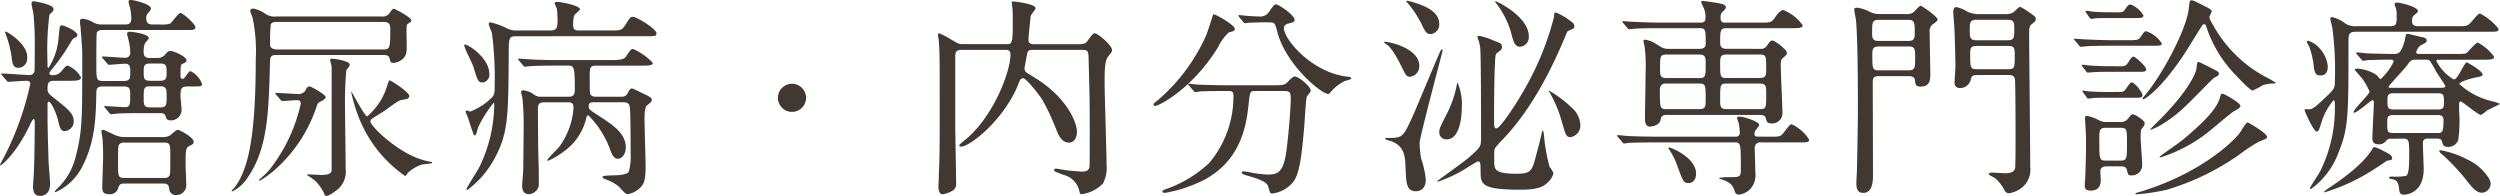 <svg xmlns="http://www.w3.org/2000/svg" width="258.06" height="20.218" viewBox="0 0 258.06 20.218"><path d="M16.038,6.526c-.264,0-.682,0-.682-.594a2.614,2.614,0,0,1,.132-.924c.066-.088.4-.44.4-.528,0-.44-1.716-.66-1.936-.66-.154,0-.308.044-.308.22,0,.066.22.88.242,1.034a5.963,5.963,0,0,1,.088.88.5.5,0,0,1-.55.55c-.352,0-1.958-.132-2.288-.132-.022,0-.088,0-.088.044s0,.044.088.154l.44.506c.066.088.11.154.2.154.176,0,1.408-.11,1.65-.11.55,0,.55.374.55.88,0,.55,0,.9-.638.9H11.154c-.682,0-.682-.176-.682-1.738,0-.418,0-3.08.044-3.212.088-.308.44-.308.638-.308H19.8c.594,0,.9,0,.9-.286,0-.33-1.3-1.474-1.54-1.474s-.9,1.012-1.078,1.1a3.1,3.1,0,0,1-1.034.088h-.726c-.286,0-.7,0-.7-.66a.714.714,0,0,1,.2-.528c.2-.22.286-.33.286-.462,0-.462-1.76-.88-2.068-.88-.154,0-.242.044-.242.176,0,.11.154.638.176.748a8.022,8.022,0,0,1,.11.924c0,.594-.22.682-.682.682H11.066a1.717,1.717,0,0,1-.99-.264,2.768,2.768,0,0,0-.99-.33c-.2,0-.308.066-.308.286a5.853,5.853,0,0,0,.066.616c.154,2.046.176,2.266.176,2.9,0,6.732,0,7.81-.682,10.45a6.831,6.831,0,0,1-1.914,3.3.987.987,0,0,0-.242.286c0,.066.044.066.066.066a5.636,5.636,0,0,0,2.618-2.354c1.518-2.706,1.562-5.478,1.606-7.964,0-.572.352-.594.7-.594h2.156c.638,0,.638.33.638.858,0,.968,0,1.276-.528,1.276-.33,0-1.782-.11-2.068-.11-.044,0-.088,0-.088.044s.022.044.11.154l.418.506c.066.088.11.132.2.132.044,0,.572-.044.638-.066.88-.044,1.958-.044,2.6-.044h1.8c.132,0,.484,0,.572.308.088.286.132.44.506.44a1.094,1.094,0,0,0,1.144-1.122c0-.22-.11-1.188-.11-1.386,0-.814.088-.99.77-.99h.374c.968,0,1.078,0,1.078-.264A2.361,2.361,0,0,0,20.2,7.89c-.132,0-.176.066-.572.616a.347.347,0,0,1-.264.176c-.2,0-.2-.22-.2-.308,0-1.012,0-1.144.2-1.232.352-.176.418-.2.418-.374,0-.4-1.364-.968-1.628-.968s-.33.088-.638.44a1.059,1.059,0,0,1-.836.286Zm.99.572c.7,0,.7.242.7,1.012,0,.55-.088.77-.7.77H16.06c-.7,0-.7-.242-.7-1.012,0-.572.088-.77.7-.77ZM16.06,11.63c-.682,0-.7-.286-.7-.88,0-1.122,0-1.3.7-1.3h.968c.616,0,.7.2.7.946,0,.99,0,1.232-.7,1.232Zm-2.53,3.058a2.5,2.5,0,0,1-1.21-.242c-.044-.022-1.056-.506-1.122-.506s-.2.044-.2.11c0,.132.088.66.11.77.022.44.066,1.056.066,1.782,0,.528-.088,2.772-.088,3.234,0,.418.044.748.682.748a.875.875,0,0,0,.968-.66c.11-.352.264-.44.66-.44h3.96c.462,0,.594.154.638.55a.675.675,0,0,0,.77.638,1.011,1.011,0,0,0,.99-1.1c0-.308-.066-1.716-.066-2,0-1.672,0-1.782.506-2.024.242-.11.33-.2.33-.374,0-.44-1.452-1.232-1.65-1.232-.176,0-.682.506-.814.594a1.66,1.66,0,0,1-.9.154Zm-.154,4.224c-.66,0-.66-.22-.66-1.364,0-1.782,0-1.98.132-2.112a.625.625,0,0,1,.528-.176h4.07c.66,0,.66.22.66,1.364,0,1.782,0,1.98-.132,2.112a.6.6,0,0,1-.528.176ZM3.322,6.68C3.586,5.14,1.21,3.8,1.144,3.8s-.088.022-.088.066a4.608,4.608,0,0,0,.176.506,11.438,11.438,0,0,1,.484,1.98c.088.858.2,1.188.726,1.188A.9.9,0,0,0,3.322,6.68ZM1.188,8.836c.066.088.11.154.2.154.132,0,1.518-.11,1.782-.11.374,0,.484.088.484.33A30.539,30.539,0,0,1,1.1,16.448C1.012,16.624.528,17.5.528,17.57a.047.047,0,0,0,.044.044c.088,0,1.562-1.078,3.08-4.246.132-.264.264-.528.33-.528.132,0,.132.066.132.616,0,.484-.022,3.278-.088,4.84,0,.22-.088,1.254-.088,1.474,0,.88.4.99.748.99.462,0,1.012-.286,1.012-1.254,0-.308-.132-1.87-.154-2.222-.11-3.586-.11-3.828-.11-6.006,0-.176.066-.242.132-.242.22,0,.792,1.144.99,2.068.11.506.22.968.638.968a.991.991,0,0,0,.946-.99c0-.814-.55-1.232-1.892-2.31-.7-.55-.814-.638-.814-1.1,0-.7.22-.792.7-.792h1.43c.814,0,1.32,0,1.32-.352A2.606,2.606,0,0,0,7.5,7.318c-.154,0-.2.066-.66.616a1.162,1.162,0,0,1-.88.374c-.088,0-.33-.022-.33-.2,0-.11.088-.2.33-.506A20.273,20.273,0,0,0,7.568,5.338c.418-.7.462-.792.638-.88.2-.088.308-.132.308-.286,0-.44-1.408-1.012-1.562-1.012a.255.255,0,0,0-.242.132c-.044.11-.132,1.144-.154,1.364A6.667,6.667,0,0,1,5.544,7.538c-.11,0-.11-.132-.11-.176,0-.176-.022-1.034-.022-1.232a27.941,27.941,0,0,1,.22-4.092c.33-.286.418-.374.418-.572C6.05.982,4.092.674,3.982.674c-.066,0-.2.022-.2.22,0,.154.176.924.2,1.1a29.176,29.176,0,0,1,.132,3.19c0,.748,0,2.552-.022,2.684a.508.508,0,0,1-.572.418c-.4,0-2.332-.154-2.772-.154-.066,0-.088.022-.088.066,0,.022.022.044.088.132Zm38.9-2.618c.2,0,.572,0,.66.352.066.33.088.462.4.462a1.637,1.637,0,0,0,.99-.44c.352-.352.374-.66.374-1.364,0-.308-.044-1.738,0-2.024.022-.154.066-.176.374-.374a.191.191,0,0,0,.088-.2c0-.308-1.716-1.188-1.782-1.188-.11,0-.154.044-.418.4a.827.827,0,0,1-.836.4H29.106a1.712,1.712,0,0,1-1.232-.308,3.032,3.032,0,0,0-1.21-.506c-.154,0-.308.066-.308.242,0,.11.22.594.242.7a16.488,16.488,0,0,1,.33,4.29c0,8.536-.9,11.528-2.178,13.222-.044.066-.308.286-.308.352a.058.058,0,0,0,.066.066,3.968,3.968,0,0,0,1.584-1.43C28.16,15.876,28.27,12.2,28.4,6.834c.022-.616.352-.616.66-.616Zm.044-3.41c.682,0,.682.352.682.924,0,1.8-.066,1.914-.726,1.914h-11c-.374,0-.682-.176-.682-.462a20.1,20.1,0,0,1,.066-2.09c.11-.22.242-.286.616-.286ZM34.76,18.01c0,.264,0,.594-1.1.594-.154,0-1.1-.066-1.3-.066-.044,0-.132.022-.132.088a6.889,6.889,0,0,1,.88.616,5.6,5.6,0,0,1,.814,1.122c.11.308.154.4.286.4.352,0,1.034-.572,1.21-.7a2.409,2.409,0,0,0,.792-2.09c0-.968-.066-5.28-.066-6.16a37.155,37.155,0,0,1,.132-4.026c.044-.044.22-.286.264-.33a.788.788,0,0,0,.088-.242c0-.4-1.628-.616-1.8-.616-.066,0-.22,0-.22.132a5.362,5.362,0,0,0,.132.572,2.8,2.8,0,0,1,.022.418Zm10.34-.616a.166.166,0,0,0,.022-.088c0-.066-.11-.066-.176-.066a8.056,8.056,0,0,1-2.244-.792c-1.98-1.034-3.938-2.948-3.938-3.388a.3.3,0,0,1,.132-.242c.4-.286,1.078-.66,1.474-.946,1.232-.9,1.386-.99,1.738-1.034.4-.066.66-.088.66-.4,0-.4-1.914-1.606-2.024-1.606-.066,0-.176.33-.22.462a6.673,6.673,0,0,1-2.09,3.256c-.286,0-1.562-2.53-1.628-2.53-.022,0-.022.022-.022.044a16.641,16.641,0,0,0,.814,2.684,13.213,13.213,0,0,0,4.752,5.962c.066,0,.242-.264.286-.33a3.816,3.816,0,0,1,1.474-.858C44.264,17.5,45.012,17.416,45.1,17.394ZM29.48,10.838c.066.088.11.132.2.132.176,0,1.276-.088,1.474-.088.22,0,.418.022.418.374a16.861,16.861,0,0,1-3.1,6.644,6.047,6.047,0,0,1-.9.924c-.022.044-.308.264-.308.286a.1.1,0,0,0,.088.088,11.239,11.239,0,0,0,1.518-1.1A14.983,14.983,0,0,0,33.2,11.564c.132-.4.176-.44.572-.616.132-.066.374-.22.374-.4,0-.22-1.474-1.078-1.65-1.078-.2,0-.286.11-.374.264a.8.8,0,0,1-.88.506c-.352,0-1.892-.11-2.2-.11-.044,0-.088,0-.088.044s.022.044.088.154ZM53.9,3.688a2.234,2.234,0,0,1-1.056-.22,6.738,6.738,0,0,0-1.694-.616c-.11,0-.176.066-.176.2a8.8,8.8,0,0,0,.33.88,35.561,35.561,0,0,1,.286,5.522c0,.792,0,.946-.66,1.5a6.538,6.538,0,0,1-1.848,1.1c-.066,0-.33-.11-.374-.11a.123.123,0,0,0-.11.132,2.668,2.668,0,0,0,.11.308c.11.22.352,1.012.462,1.342.242.7.264.792.352.792.154,0,.22-.308.352-.814a12.928,12.928,0,0,1,1.606-2.552c.066,0,.066.11.066.2a15.056,15.056,0,0,1-1.518,6.4c-.176.374-1.342,2.134-1.342,2.31a.092.092,0,0,0,.088.088,9.87,9.87,0,0,0,2.662-2.992C53,14.4,53,12.752,53.042,5.976c0-1.54.022-1.694.836-1.694H67.122c1.056,0,1.166,0,1.166-.308,0-.462-2.046-1.694-2.42-1.694-.264,0-.308.066-.748.77-.418.638-.484.638-1.518.638H60.368c-.462,0-.682-.044-.682-.638,0-.22.022-.9.22-1.056.286-.242.484-.418.484-.506,0-.374-1.98-.748-2.332-.748-.022,0-.286,0-.286.132,0,.066.22.506.242.594.022.132.066.726.066,1.012,0,.968-.044,1.21-.814,1.21ZM64.856,11.1c.264,0,.616.022.682.484.088.572.088,4.048.088,4.774a6.029,6.029,0,0,1-.2,1.936c-.242.352-1.5.352-1.76.352-.638.022-.946.044-.946.176,0,.11.286.22.4.264a4.19,4.19,0,0,1,1.3.726c.616.682.7.77.946.77A2.449,2.449,0,0,0,66.4,20.1c.638-.484.77-.968.77-2.464,0-.682-.11-3.982-.11-4.73,0-.4,0-1.276.242-1.474.506-.4.506-.44.506-.594,0-.22-.286-.352-.836-.616-.2-.088-1.1-.55-1.21-.55-.2,0-.308.22-.4.418-.22.418-.418.44-.814.44H62.106c-.44,0-.638-.11-.682-.44C61.4,10.024,61.4,8.7,61.4,8.55c0-1.056,0-1.232.726-1.232h4.6c.726,0,1.188,0,1.188-.286A6.268,6.268,0,0,0,65.89,5.6c-.242,0-.286.088-.77.814-.242.33-.968.33-1.54.33h-5.5c-1.034,0-1.958-.022-3.036-.088-.132,0-.814-.066-.968-.066-.044,0-.066.022-.066.044,0,.044,0,.044.088.154l.418.506c.088.088.132.132.2.132s.4-.044.462-.044c.22-.022.858-.066,2.794-.066h1.122c.66,0,.77,0,.77,2.442,0,.308,0,.77-.616.77H56.32a1.055,1.055,0,0,1-.638-.2,2.319,2.319,0,0,0-1.1-.462c-.088,0-.264.022-.264.176a5.751,5.751,0,0,0,.132.594,24.835,24.835,0,0,1,.132,2.816c0,.11-.022,3.476-.044,4.62,0,.22-.11,1.364-.11,1.628,0,.2,0,.88.682.88a1.089,1.089,0,0,0,1.034-.88V18.318c0-.44-.066-2.4-.066-2.794,0-.484-.022-3.036-.022-3.52v-.22c0-.4.044-.682.682-.682h2.4c.264,0,.594,0,.594.572a7.752,7.752,0,0,1-1.43,3.96c-.176.242-1.276,1.3-1.276,1.43,0,.066.088.066.11.066a8.374,8.374,0,0,0,1.584-.946,5.855,5.855,0,0,0,2.332-3.476c.022-.066.066-.264.2-.264a9.549,9.549,0,0,1,2.266,3.564c.2.594.44.924.792.924.462,0,.814-.55.814-1.166,0-1.474-1.32-2.332-3.036-3.432-.7-.462-.792-.528-.792-.814,0-.418.286-.418.44-.418ZM51.04,8.176c0-1.628-2.134-3.036-2.53-3.036a.058.058,0,0,0-.066.066c0,.264.836,1.87.946,2.222.44,1.474.506,1.628.968,1.628A.79.79,0,0,0,51.04,8.176Zm31.24,3.916a1.452,1.452,0,1,0-1.452-1.452A1.45,1.45,0,0,0,82.28,12.092Zm29.986-6.4c.616,0,.616.154.638,1.232.088,3.366.11,3.74.11,7.018,0,.462,0,3.74-.022,3.806-.066.44-.418.506-.77.506-.132,0-1.276-.088-1.562-.132-.176-.022-1.056-.176-1.122-.176a.178.178,0,0,0-.2.154c0,.132.088.154.946.484a2.212,2.212,0,0,1,1.65,1.65c.044.2.088.352.22.352a3.7,3.7,0,0,0,2.222-1.1,3.455,3.455,0,0,0,.374-1.958c0-1.342-.2-7.194-.2-8.4,0-1.606.044-2.332.352-2.728.374-.484.418-.528.418-.682,0-.506-1.474-1.738-1.782-1.738-.2,0-.374.264-.792.836-.066.088-.22.286-.748.286h-4.8c-.176,0-.506-.044-.506-.44,0-.418.176-1.914.22-2.442.022-.154.506-.682.506-.836C107.426.96,105.4.7,105.16.7c-.11,0-.2,0-.2.044,0,.132.088.66.088.77.022.286.022.792.022,1.452,0,2.134-.088,2.134-.7,2.134h-4.4c-.462,0-.528-.044-1.232-.462a10.148,10.148,0,0,0-1.254-.66c-.088,0-.132.066-.132.176s.088.55.088.638c.088,1.408.088,1.43.088,7.9,0,2.354,0,3.806-.088,5.9,0,.2-.044,1.034-.044,1.21,0,.132,0,.792.44.792a2.947,2.947,0,0,0,1.1-.418.8.8,0,0,0,.286-.726c0-.924-.088-5.1-.088-5.94V6.35c0-.264,0-.66.638-.66h4.51c.242,0,.55,0,.55.484,0,1.826-1.826,6.534-4.752,8.866-.374.308-.528.418-.528.528s.132.11.176.11c.858,0,4.07-2.442,5.7-5.94.066-.132.308-.77.374-.88a.391.391,0,0,1,.33-.242c.352,0,1.782,1.87,2,2.244a24.1,24.1,0,0,1,1.474,3.168c.176.44.506,1.232,1.254,1.232.66,0,.836-.682.836-1.122,0-.858-.9-3.322-4.026-5.368-.2-.132-1.078-.66-1.166-.726a.509.509,0,0,1-.22-.44c0-.132.264-1.474.286-1.584.11-.33.286-.33.572-.33ZM133.1,9.936c.616,0,.66.2.66.792,0,1.122-.22,3.674-.44,5.368-.308,2.266-.9,2.464-1.958,2.464a12.835,12.835,0,0,1-1.562-.176,8.6,8.6,0,0,0-.858-.154c-.044,0-.242,0-.242.132s.242.22.726.352c1.144.33,1.892.616,2.024,1.122.176.616.176.682.418.682a3.316,3.316,0,0,0,2.244-1.32c.616-.99.792-2.794,1.034-5.456.044-.506.176-3.014.286-3.234.044-.088.4-.484.4-.594,0-.462-1.276-1.474-1.628-1.474-.154,0-.352.132-.682.484-.352.374-.462.418-1.452.418h-4.818c-1.034,0-1.936-.022-3.014-.066-.154,0-.814-.088-.968-.088-.066,0-.088.022-.088.066,0,.022.022.044.088.132l.44.506c.066.088.11.154.2.154a3.887,3.887,0,0,0,.462-.066c.4-.022,1.452-.044,2.266-.044h.66c.33,0,.55,0,.55.484a10.665,10.665,0,0,1-2.486,6.93,12.593,12.593,0,0,1-4.334,2.662c-.4.132-.506.176-.506.286,0,.154.2.154.264.154a14.331,14.331,0,0,0,4.2-1.43c3.828-2.134,4.246-5.94,4.444-7.876.132-1.166.132-1.21.7-1.21Zm-1.5-7.084c.506,0,.55.088.792,1.034.88,3.322,4.51,6.358,5.258,6.358.066,0,.308-.264.352-.33A4.545,4.545,0,0,1,139.348,8.9c.088-.022.66-.154.66-.264,0-.132-.264-.176-.33-.176-3.718-.374-6.622-3.872-6.622-5.016,0-.33.33-.44.44-.462.594-.154.66-.176.66-.4,0-.484-1.628-1.584-1.914-1.584-.176,0-.22.066-.66.682a1.126,1.126,0,0,1-.924.572c-.154,0-1.078-.044-1.32-.066-.132,0-.77-.088-.9-.088-.044,0-.066.022-.066.044a.238.238,0,0,0,.066.154l.418.506c.088.11.11.132.176.132s.374-.044.44-.044c.462-.022,1.21-.044,1.76-.044Zm-5.83-.836c-.022,0-.594,1.87-.748,2.2a18.973,18.973,0,0,1-4.95,6.644c-.418.33-.462.352-.462.484a.117.117,0,0,0,.132.132c.484,0,3.982-1.892,6.534-6.094a4.862,4.862,0,0,1,1.1-1.5c.462-.11.616-.154.616-.374C128,3.138,125.928,1.95,125.774,2.016ZM153.23,17.24c.132.088.132.462.132,1.166,0,1.276.4,1.716,4.158,1.716,1.76,0,2.332-.308,2.794-.77a1.864,1.864,0,0,0,.572-.946,3.358,3.358,0,0,0-.4-.638,17.989,17.989,0,0,1-.572-3.146c0-.11-.066-.616-.154-.616-.022,0-.044.044-.066.11-.088.594-.44,1.848-.638,2.6-.374,1.408-.484,1.76-1.936,1.76-2.354,0-2.354-.44-2.354-1.408,0-.946,0-1.056.088-1.232a6.9,6.9,0,0,1,.726-.836c2.948-3.014,5.126-7.3,6.578-10.846.132-.33.176-.4.286-.44.484-.2.594-.242.594-.484a.569.569,0,0,0-.33-.462,6.507,6.507,0,0,0-1.54-.924c-.22,0-.22.044-.22.418A29.805,29.805,0,0,1,157.7,10.09c-.9,1.562-2.354,3.7-2.706,3.7-.242,0-.242-.132-.242-1.474,0-1.386.022-3.784.088-5.082.044-.99.044-1.1.264-1.254.33-.242.462-.33.462-.594,0-.33-.088-.352-.858-.66a6.91,6.91,0,0,0-1.474-.484c-.088,0-.2.022-.2.154a1.321,1.321,0,0,0,.11.308,3.6,3.6,0,0,1,.176.792c.088.66.088,7.986.088,9.394,0,.814-.132.924-1.342,1.98-.462.4-3.168,2.332-3.168,2.354a.058.058,0,0,0,.066.066,13.413,13.413,0,0,0,3.124-1.518c.836-.506.924-.572,1.034-.572A.168.168,0,0,1,153.23,17.24ZM143.4,4.92a1.289,1.289,0,0,0,.242.2c.242.154.638.484,1.5,2.178.506,1.034.572,1.166.946,1.166a1.089,1.089,0,0,0,.946-1.122c0-1.76-2.926-2.486-3.586-2.486C143.418,4.854,143.374,4.876,143.4,4.92ZM145.684.652a.877.877,0,0,0,.22.286,10.868,10.868,0,0,1,1.342,2.046c.352.748.528,1.078.924,1.078a.975.975,0,0,0,.924-1.034c0-1.342-1.562-1.936-2.948-2.332C145.948.652,145.706.586,145.684.652Zm5.28,8.382c-.022.11-.088.4-.11.528A11.174,11.174,0,0,1,149.82,12.4c-.66,1.3-.726,1.452-.726,1.782a.722.722,0,0,0,.748.748c1.518,0,1.584-2.816,1.584-3.344A5.586,5.586,0,0,0,150.964,9.034ZM154.858.7a.279.279,0,0,0,.088.154,9.207,9.207,0,0,1,1.54,2.97c.286,1.122.418,1.54.968,1.54a.981.981,0,0,0,.88-1.078c0-2.024-3.278-3.608-3.41-3.608C154.9.674,154.88.7,154.858.7Zm5.566,9.2c-.022,0-.022.044.022.11a12.952,12.952,0,0,1,1.32,3.168c.4,1.364.44,1.518.9,1.518a1.209,1.209,0,0,0,.99-1.276,2.5,2.5,0,0,0-.858-1.738A12.323,12.323,0,0,0,160.424,9.892Zm-16.9,4.994c.044.088.55.2.66.242,1.3.528,1.386,1.474,1.43,2.706.066,1.606.088,2.442,1.078,2.442.2,0,1.012-.066,1.012-1.21a9.6,9.6,0,0,0-.484-2.178,11.375,11.375,0,0,1-.154-1.584c0-.616,2.376-9.46,2.376-9.548,0-.044-.022-.11-.066-.11-.088,0-.11.044-.22.286-.44.946-2.4,5.72-2.882,6.776-.946,2.024-.946,2.068-2.662,2.068C143.55,14.776,143.506,14.82,143.528,14.886ZM178.772,5.58c-.682,0-.682-.374-.682-.7,0-1.166,0-1.43.682-1.43h6.644c.792,0,1.188,0,1.188-.308a4.563,4.563,0,0,0-1.98-1.562c-.308,0-.638.418-.858.748-.374.55-.484.55-1.518.55H178.64c-.4,0-.506-.11-.506-.55a.712.712,0,0,1,.176-.55c.154-.132.374-.352.374-.462,0-.286-.374-.352-.726-.44-.2-.044-1.584-.242-1.65-.242-.11,0-.176.044-.176.132a4.584,4.584,0,0,0,.264.594,2.342,2.342,0,0,1,.176,1.078c0,.308-.154.44-.528.44h-4c-1.034,0-1.936-.044-3.014-.088-.132,0-.814-.066-.968-.066-.044,0-.066,0-.066.044s0,.044.088.154l.418.506c.088.088.11.132.2.132.066,0,.4-.044.462-.044.286-.022.858-.066,2.794-.066h3.96c.682,0,.682.154.682,1.606,0,.528-.484.528-.66.528h-3.19c-.462,0-.616-.088-1.21-.462a2.781,2.781,0,0,0-1.232-.484c-.088,0-.132.044-.132.154,0,.066.088.44.11.528a15.506,15.506,0,0,1,.11,2.64c0,.682-.066,4.048-.066,4.818,0,.2,0,.836.506.836.066,0,.968-.066,1.1-.682.066-.33.132-.528.66-.528h9.57c.374,0,.572.066.638.352.088.352.154.528.594.528a1.059,1.059,0,0,0,1.122-1.034c0-.726-.176-4.224-.176-5.016,0-.418.066-.572.176-.66.418-.374.462-.418.462-.594,0-.308-1.232-1.254-1.518-1.254-.154,0-.2.044-.572.572a.7.7,0,0,1-.66.286Zm-2.816.594c.638,0,.638.352.638.924,0,1.3,0,1.5-.638,1.5h-3.432c-.638,0-.638-.352-.638-.924,0-1.3,0-1.5.638-1.5Zm0,2.992c.638,0,.638.2.638,1.716,0,.594,0,.924-.638.924h-3.432c-.66,0-.66-.154-.66-2.112a.566.566,0,0,1,.638-.528Zm2.794,2.64c-.66,0-.66-.308-.66-.946,0-1.584,0-1.694.66-1.694h3.432c.66,0,.66.33.66.968,0,1.606,0,1.672-.66,1.672Zm0-3.212c-.66,0-.66-.154-.66-1.474,0-.638,0-.946.66-.946h3.432c.66,0,.66.154.66,1.474,0,.638,0,.946-.66.946Zm-5.918,7.172c-.044,0-.088,0-.088.044a.433.433,0,0,0,.088.176,7.162,7.162,0,0,1,.88,1.8c.55,1.5.616,1.65,1.122,1.65.418,0,.77-.33.77-.968C175.6,16.822,173.118,15.81,172.832,15.766Zm9.174-1.122c-.2,0-.374,0-.374-.264a.829.829,0,0,1,.088-.352c.044-.088.4-.462.4-.572,0-.418-1.738-.88-1.98-.88-.264,0-.308.066-.308.154a4.95,4.95,0,0,0,.176.528,7.174,7.174,0,0,1,.11.99.383.383,0,0,1-.44.4h-8.162c-1.034,0-1.936-.022-3.014-.066-.154-.022-.814-.088-.968-.088-.066,0-.088.022-.088.066,0,.022.022.044.088.132l.44.506c.066.088.11.154.2.154a3.886,3.886,0,0,0,.462-.066c.2,0,.836-.044,2.772-.044h8.118c.682,0,.7.022.7,2.772,0,.814-.088.814-1.276.814a4.229,4.229,0,0,0-.99.088c0,.044.176.11.242.132,1.034.308,1.21.77,1.3.99.154.44.22.594.506.594a1.955,1.955,0,0,0,1.166-.55,2.179,2.179,0,0,0,.55-1.716c0-.242-.066-2.178-.066-2.53a.56.56,0,0,1,.66-.594H186.1c1.056,0,1.166,0,1.166-.308a4.251,4.251,0,0,0-1.782-1.562c-.176,0-.242.088-.858.88-.308.4-.418.4-1.43.4ZM197.538,8.4c.286,0,.616.066.66.418.044.462.066.66.594.66.99,0,.99-.77.99-1.3,0-.682-.066-3.7-.066-4.312a.865.865,0,0,1,.264-.77c.484-.352.55-.4.55-.55,0-.286-1.628-1.408-1.738-1.408-.154,0-.616.55-.7.638a1.265,1.265,0,0,1-.858.22h-2.64a2.309,2.309,0,0,1-1.078-.242,3.879,3.879,0,0,0-1.3-.418c-.11,0-.286.022-.286.176s.154.924.176,1.078c.2,2.068.2,7.348.2,9.79,0,.594-.088,5.852-.11,6.006-.022.374-.044.836-.044,1.078,0,.286,0,.99.7.99,1.012,0,1.012-1.3,1.012-1.848,0-1.518-.022-8.184-.022-9.548,0-.484.11-.66.638-.66Zm-.044-5.808c.682,0,.682.308.682,1.32,0,.484,0,.858-.66.858h-3.08c-.66,0-.66-.374-.66-.858,0-1.012,0-1.32.66-1.32ZM194.48,7.8c-.682,0-.682-.154-.682-1.65,0-.44,0-.814.66-.814h3.1c.66,0,.66.308.66,1.166,0,.99,0,1.3-.66,1.3Zm13.354.484c.22,0,.594,0,.682.418.066.352.066,5.5.066,6.006,0,.44,0,2.948-.044,3.19-.088.462-.638.528-1.012.528-.2,0-1.122-.066-1.32-.066-.264,0-.4.066-.4.132,0,.132.572.374.66.44a4.279,4.279,0,0,1,.99,1.276.511.511,0,0,0,.418.286,2.8,2.8,0,0,0,1.474-.682,2.365,2.365,0,0,0,.748-2.046c0-2.2-.11-11.924-.11-13.9,0-.154,0-.616.22-.792.418-.33.462-.374.462-.55,0-.242-.066-.286-.726-.748a6.632,6.632,0,0,0-.88-.528c-.154,0-.594.484-.682.55a1.442,1.442,0,0,1-.836.2h-2.53a3.075,3.075,0,0,1-1.386-.242,3.778,3.778,0,0,0-1.144-.484c-.286,0-.33.286-.33.484,0,.176.11,1.672.132,2,0,.176.088,2.662.088,3.608,0,.264-.088,1.474-.088,1.716a.511.511,0,0,0,.55.55,1.122,1.122,0,0,0,1.122-.88c.066-.44.374-.462.638-.462Zm-.066-5.7c.682,0,.682.286.682,1.078,0,.726,0,1.034-.682,1.034h-3.212c-.7,0-.7-.286-.7-1.078,0-.726,0-1.034.7-1.034Zm-3.168,5.1c-.7,0-.7-.154-.7-1.65,0-.484.044-.748.682-.748h3.234c.682,0,.682.22.682,1.1,0,1.1,0,1.3-.682,1.3Zm14.784,10.032c.242,0,.594,0,.682.33.154.594.154.594.418.594a1.053,1.053,0,0,0,1.166-1.122c0-.44-.154-2.332-.154-2.728,0-.77,0-.858.242-1.122a.836.836,0,0,0,.176-.4c0-.286-.968-.924-1.232-.924-.11,0-.2.044-.4.33a.983.983,0,0,1-.968.462h-1.3a1.611,1.611,0,0,1-.77-.154,4.41,4.41,0,0,0-1.32-.484c-.154,0-.176.22-.176.308,0,.044.044.572.044.638.044.726.066,1.386.066,1.936,0,1.078-.044,2.486-.088,3.652-.022.11-.044.572-.044.682,0,.154,0,.506.594.506,1.056,0,1.056-.836,1.056-1.166,0-.132-.044-.7-.044-.814,0-.528.506-.528.7-.528Zm0-3.982c.7,0,.7.154.7,1.474,0,1.738,0,1.914-.7,1.914h-1.43c-.726,0-.726-.088-.726-2.156,0-1.012,0-1.232.7-1.232Zm9.438-12.034c-.022-.154-.11-.22-.99-.66-.814-.418-.946-.462-1.1-.462-.176,0-.176.022-.264.814-.242,2.266-2.882,7.128-4.686,9.174a.269.269,0,0,0-.088.2c0,.22,1.87-.88,4.488-4.928.462-.726,1.166-1.914,1.65-2.64a.244.244,0,0,1,.2-.154c.176,0,.176.066.374.638a12.888,12.888,0,0,0,3.014,4.73c.242.264,1.386,1.474,1.628,1.474a6.89,6.89,0,0,0,1.056-.55,3.782,3.782,0,0,1,1.1-.176c.066,0,.264-.022.264-.066a11.284,11.284,0,0,0-1.122-.638A13.411,13.411,0,0,1,229,3.182c-.33-.55-.4-.726-.4-.9C228.6,2.17,228.844,1.8,228.822,1.708Zm-10.494.11c-.44,0-.748,0-1.826-.066a5.526,5.526,0,0,0-.594-.088c-.066,0-.11.022-.11.088a.187.187,0,0,0,.066.11l.352.506c.044.044.11.132.176.132.088,0,.462-.066.55-.066.55-.022.99-.022,1.43-.022h2.684c.418,0,.726,0,.726-.264A2.573,2.573,0,0,0,220.44,1c-.22,0-.418.308-.506.44-.242.374-.33.374-.858.374Zm-.374,5.566c-.418,0-1.43-.044-1.87-.088-.088,0-.506-.066-.594-.066-.044,0-.066.022-.066.044,0,.044,0,.066.066.154l.374.484c.044.066.088.132.176.132S216.5,8,216.59,8c.528-.044.99-.044,1.43-.044h3.322c.44,0,.726,0,.726-.264,0-.286-1.1-1.3-1.32-1.3-.176,0-.374.33-.506.55-.286.44-.418.44-.9.44Zm.066,2.662c-.66,0-1.276-.022-1.87-.066-.11,0-.594-.088-.616-.088-.044,0-.044.044-.044.066s0,.044.066.132l.374.506c.044.088.088.132.154.132a5.32,5.32,0,0,0,.55-.066c.484-.022,1.078-.022,1.43-.022h2.9c.462,0,.726,0,.726-.264,0-.286-.814-1.32-1.122-1.32-.132,0-.242.176-.616.7-.22.286-.286.286-.748.286Zm.66-5.346c-1.034,0-1.936-.044-3.014-.088-.132,0-.814-.066-.968-.066-.044,0-.088.022-.088.044,0,.044.022.044.11.154l.418.506c.066.088.11.132.2.132.066,0,.4-.044.462-.044.22-.022.858-.066,2.772-.066h3.916c1.056,0,1.188,0,1.188-.242a3.051,3.051,0,0,0-1.606-1.254c-.176,0-.2.044-.55.55-.264.374-.374.374-1.408.374Zm4.752,12.056c0,.022.066.044.176.022a15.5,15.5,0,0,0,5.346-2.992c.308-.242,1.826-1.562,2.222-1.782.44-.242.616-.352.616-.528,0-.308-1.672-1.254-1.848-1.254-.154,0-.154.022-.264.4-.352,1.32-2.046,2.86-3.938,4.444C225.39,15.348,223.388,16.69,223.432,16.756Zm-.946-2.86c0,.044.044.044.066.044a5.653,5.653,0,0,0,.99-.462,14,14,0,0,0,2.728-2.112c.462-.418,2.64-2.684,2.794-2.772.4-.22.506-.264.506-.44s-.066-.2-.638-.506c-.22-.11-1.364-.7-1.452-.7-.154,0-.154.066-.22.638-.044.528-.836,2.244-3.366,4.884C223.718,12.664,222.464,13.874,222.486,13.9Zm-1.54,6.666a.236.236,0,0,0,.132.044,20.485,20.485,0,0,0,3.168-.484,25.789,25.789,0,0,0,7.458-3.63,16.108,16.108,0,0,1,2.046-1.342c.7-.264.792-.308.792-.484,0-.352-1.914-1.474-2-1.474-.2,0-.682.9-.814,1.078-.924,1.188-4.51,4.422-10.648,6.182C220.968,20.474,220.946,20.54,220.946,20.562Zm27.654-5.7c.616,0,.616.176.616,1.848,0,1.144-.066,1.914-.352,2a6.4,6.4,0,0,1-1.43.066c-.2,0-.308.044-.308.11,0,.088.154.132.418.176.418.066.572.462.616.9s.088.682.528.682c.066,0,2.024-.022,2.024-2.662,0-.242-.088-2.442-.088-2.618,0-.484.264-.506.594-.506h.836c.264,0,.484.022.55.308s.132.55.638.55A1.091,1.091,0,0,0,254.276,15a14.418,14.418,0,0,0,.088-3.146c0-.748,0-.836.176-.836.154,0,1.8,1.386,2.068,1.386.132,0,.572-.418.682-.484.2-.11,1.3-.616,1.3-.66a5.325,5.325,0,0,0-.99-.308,7.589,7.589,0,0,1-3.212-1.738c0-.264,1.474-.638,1.716-.682.682-.11.682-.2.682-.308,0-.374-1.584-1.254-1.65-1.254-.11,0-.594.924-.7,1.1-.374.594-.418.66-.66.66a4.86,4.86,0,0,1-1.76-1.892c0-.132.132-.132.264-.132h4.532c.726,0,1.166,0,1.166-.308A4.852,4.852,0,0,0,256.3,4.942c-.22,0-.924.858-1.1,1.012s-.286.154-1.188.154h-3.806c-.11,0-.264,0-.264-.176a1.136,1.136,0,0,1,.528-.748c.44-.22.55-.264.55-.484s-.286-.286-.418-.308c-.242-.044-1.408-.352-1.518-.352a.2.2,0,0,0-.22.132c-.022.088-.11.55-.132.638-.352,1.21-.638,1.3-1.056,1.3-.968,0-2.486-.044-2.926-.066-.132-.022-.792-.088-.924-.088-.066,0-.088.022-.088.066,0,.022.022.044.088.132l.44.506c.066.088.11.154.2.154a3.887,3.887,0,0,0,.462-.066c.11,0,.792-.044,2.376-.044.11,0,.308,0,.308.2a6.038,6.038,0,0,1-1.342,1.8c-.088,0-.352-.352-.418-.418a4.1,4.1,0,0,0-1.98-.66c-.2,0-.286.044-.286.11,0,.022.7.814.814.968a6.532,6.532,0,0,1,.726,1.3c0,.264-1.65,1.782-1.65,2.112,0,.022.022.066.044.066.33,0,1.738-1.3,1.914-1.3.044,0,.132.044.132.22,0,.572-.154,3.3-.154,3.674,0,.2,0,.66.616.66a.878.878,0,0,0,.814-.374.583.583,0,0,1,.528-.2Zm-1.034-3.014c-.594,0-.594-.264-.594-.9,0-.484,0-.77.594-.77h4.642c.594,0,.594.264.594.9,0,.484,0,.77-.594.77ZM247.3,9.606c-.088,0-.22,0-.22-.11,0-.088,1.628-1.826,1.892-2.178.374-.528.462-.616.9-.616h1.034a.633.633,0,0,1,.44.11,11.629,11.629,0,0,1,.682,1.166c.132.22.924,1.386.924,1.43,0,.2-.286.2-.44.2Zm.286,4.664c-.638,0-.638-.154-.638-.968,0-.682,0-.88.638-.88h4.532c.352,0,.638.044.638.528,0,1.32-.154,1.32-.682,1.32ZM243.694,3.248a1.753,1.753,0,0,1-1.254-.418,3.726,3.726,0,0,0-1.188-.528c-.132,0-.176.088-.176.2,0,.132.176.748.2.9a32.87,32.87,0,0,1,.264,5.588c0,.7-.11.792-1.056,1.694-.77.726-1.21,1.144-1.606,1.144-.088,0-.264-.022-.33-.022a.117.117,0,0,0-.132.132c.154.418.946,2.178,1.254,2.178.176,0,.22-.088.484-.924a6.461,6.461,0,0,1,1.254-2.31c.132,0,.132.352.132.462a14.581,14.581,0,0,1-1.518,6.886c-.154.286-1.056,1.65-1.056,1.738,0,.066.066.088.11.088a8.083,8.083,0,0,0,2.882-3.872c1.012-2.464.99-3.982.99-11.418,0-.748.088-.946.836-.946h13.486c1.056,0,1.166,0,1.166-.308a5.722,5.722,0,0,0-1.892-1.562c-.176,0-.242.066-.726.638-.55.66-.594.66-1.606.66h-3.982c-.352,0-.726,0-.726-.572a.768.768,0,0,1,.176-.528c.286-.242.44-.352.44-.462,0-.44-1.848-.88-2.134-.88-.132,0-.286.044-.286.176a3.622,3.622,0,0,0,.154.44,3.04,3.04,0,0,1,.066.77c0,.77,0,1.056-.66,1.056Zm-2.882,4.136A3.291,3.291,0,0,0,239.69,5.25a2.9,2.9,0,0,0-.9-.506c-.11,0-.132.044-.132.11,0,.088.242.484.264.572a8.4,8.4,0,0,1,.4,1.628c.11.946.154,1.276.748,1.276C240.548,8.33,240.812,8.022,240.812,7.384Zm5.7,8.712a4.774,4.774,0,0,0-.88-.374c-.11,0-.176.11-.22.2-.99,1.672-3.476,3.344-4.356,3.938a3.729,3.729,0,0,0-.638.484c0,.044.044.044.088.044a20.221,20.221,0,0,0,4.774-2.178c.352-.22,1.1-.7,1.628-1.078.418-.066.55-.066.55-.264C247.456,16.58,247.148,16.426,246.51,16.1Zm11.11,3.41a1.245,1.245,0,0,0-.176-.55,5.158,5.158,0,0,0-2.2-1.936,9.64,9.64,0,0,0-2.772-.968c-.066,0-.154,0-.154.088,0,.044.088.2.484.506a24.139,24.139,0,0,1,2.156,2.288c.748.968,1.144,1.5,1.8,1.5A.947.947,0,0,0,257.62,19.506Z" transform="translate(-0.528 -0.542)" fill="#413831"/></svg>